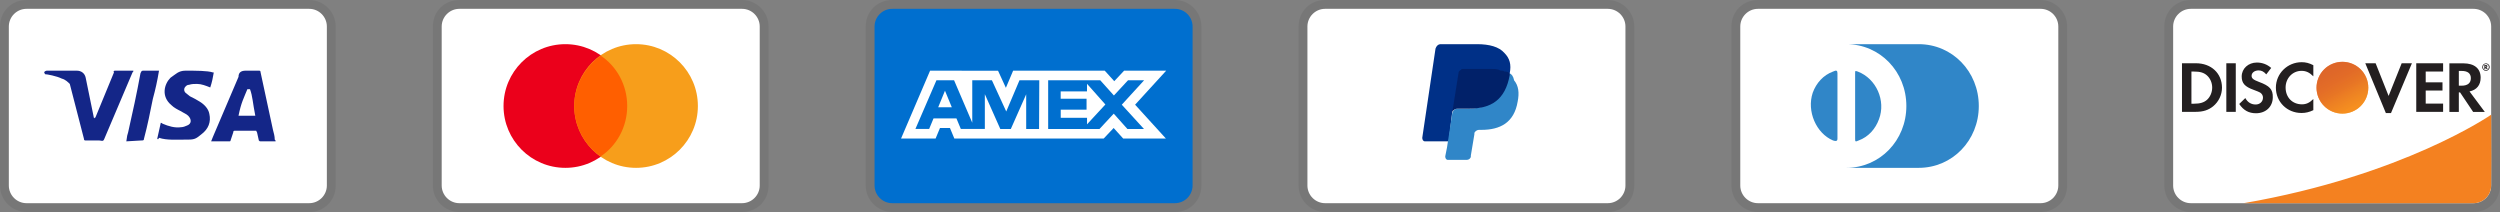 <svg width="283" height="24" viewBox="0 0 283 24" fill="none" xmlns="http://www.w3.org/2000/svg">
<rect x="0" y="0" width="283" height="24" fill="#808080" stroke="none"/>
<g clip-path="url(#clip0_10_129)">
<path opacity="0.07" d="M35 0H3C1.3 0 0 1.3 0 3V21C0 22.7 1.4 24 3 24H35C36.7 24 38 22.7 38 21V3C38 1.3 36.6 0 35 0Z" fill="black"/>
<path d="M35 1C36.1 1 37 1.9 37 3V21C37 22.1 36.1 23 35 23H3C1.9 23 1 22.1 1 21V3C1 1.9 1.9 1 3 1H35Z" fill="white"/>
<path d="M28.3 10.1H28C27.6 11.1 27.3 11.6 27 13.1H28.9C28.6 11.6 28.6 10.9 28.3 10.1ZM31.2 16H29.5C29.4 16 29.4 16 29.3 15.9L29.1 15L29 14.8H26.6C26.5 14.8 26.4 14.8 26.4 15L26.1 15.9C26.1 16 26 16 26 16H23.9L24.1 15.5L27 8.7C27 8.2 27.3 8 27.8 8H29.3C29.4 8 29.5 8 29.5 8.2L30.9 14.7C31 15.1 31.1 15.4 31.1 15.8C31.2 15.9 31.2 15.9 31.2 16ZM17.8 15.7L18.2 13.9C18.3 13.9 18.4 14 18.4 14C19.1 14.3 19.8 14.5 20.5 14.4C20.7 14.4 21 14.3 21.2 14.2C21.7 14 21.7 13.5 21.3 13.1C21.1 12.9 20.8 12.8 20.5 12.6C20.1 12.4 19.7 12.2 19.4 11.9C18.2 10.9 18.6 9.5 19.3 8.8C19.9 8.4 20.2 8 21 8C22.2 8 23.5 8 24.1 8.2H24.2C24.1 8.8 24 9.3 23.8 9.9C23.3 9.7 22.8 9.5 22.3 9.5C22 9.5 21.7 9.5 21.4 9.6C21.2 9.6 21.1 9.7 21 9.8C20.8 10 20.8 10.3 21 10.5L21.5 10.9C21.9 11.1 22.3 11.3 22.6 11.5C23.1 11.8 23.6 12.3 23.7 12.9C23.9 13.8 23.6 14.6 22.8 15.2C22.3 15.6 22.1 15.8 21.4 15.8C20 15.8 18.9 15.9 18 15.6C17.9 15.8 17.9 15.8 17.8 15.7ZM14.3 16C14.4 15.3 14.4 15.3 14.5 15C15 12.8 15.5 10.5 15.9 8.3C16 8.1 16 8 16.2 8H18C17.8 9.2 17.6 10.1 17.3 11.2C17 12.7 16.7 14.2 16.3 15.7C16.3 15.9 16.2 15.9 16 15.9M5 8.2C5 8.1 5.2 8 5.3 8H8.7C9.2 8 9.6 8.3 9.7 8.8L10.6 13.2C10.6 13.3 10.6 13.3 10.7 13.4C10.7 13.3 10.8 13.3 10.8 13.3L12.9 8.2C12.8 8.1 12.9 8 13 8H15.1C15.1 8.1 15.1 8.1 15 8.2L11.9 15.5C11.8 15.7 11.8 15.8 11.7 15.9C11.6 16 11.4 15.9 11.2 15.9H9.7C9.6 15.9 9.5 15.9 9.5 15.7L7.9 9.5C7.7 9.3 7.4 9 7 8.9C6.4 8.6 5.3 8.4 5.1 8.4L5 8.2Z" fill="#142688"/>
</g>
<g clip-path="url(#clip1_10_129)">
<path opacity="0.07" d="M84 0H52C50.3 0 49 1.3 49 3V21C49 22.7 50.4 24 52 24H84C85.7 24 87 22.7 87 21V3C87 1.3 85.6 0 84 0Z" fill="black"/>
<path d="M84 1C85.1 1 86 1.9 86 3V21C86 22.1 85.1 23 84 23H52C50.9 23 50 22.1 50 21V3C50 1.9 50.9 1 52 1H84Z" fill="white"/>
<path d="M64 19C67.866 19 71 15.866 71 12C71 8.134 67.866 5 64 5C60.134 5 57 8.134 57 12C57 15.866 60.134 19 64 19Z" fill="#EB001B"/>
<path d="M72 19C75.866 19 79 15.866 79 12C79 8.134 75.866 5 72 5C68.134 5 65 8.134 65 12C65 15.866 68.134 19 72 19Z" fill="#F79E1B"/>
<path d="M71 12C71 9.6 69.8 7.5 68 6.3C66.2 7.6 65 9.7 65 12C65 14.3 66.2 16.5 68 17.7C69.8 16.5 71 14.4 71 12Z" fill="#FF5F00"/>
</g>
<g clip-path="url(#clip2_10_129)">
<path opacity="0.07" d="M133 0H101C99.3 0 98 1.3 98 3V21C98 22.7 99.4 24 101 24H133C134.7 24 136 22.7 136 21V3C136 1.3 134.6 0 133 0Z" fill="black"/>
<path d="M133 1C134.1 1 135 1.9 135 3V21C135 22.1 134.1 23 133 23H101C99.9 23 99 22.1 99 21V3C99 1.9 99.9 1 101 1H133Z" fill="#006FCF"/>
<path d="M106.971 10.268L107.745 12.144H106.203L106.971 10.268ZM123.046 10.346H120.069V11.173H122.998V12.412H120.075V13.334H123.052V14.073L125.129 11.828L123.052 9.488L123.046 10.346ZM108.983 8.006H112.978L113.865 9.941L114.687 8H125.057L126.135 9.19L127.25 8H132.013L128.494 11.852L131.977 15.68H127.143L126.065 14.49L124.94 15.68H108.03L107.536 14.49H106.406L105.911 15.68H102L105.286 8H108.716L108.983 8.006ZM117.646 9.084H115.407L113.907 12.62L112.282 9.084H110.06V13.894L108 9.084H106.007L103.625 14.596H105.18L105.674 13.406H108.27L108.764 14.596H111.484V10.661L113.235 14.602H114.425L116.165 10.673V14.603H117.623L117.647 9.083L117.646 9.084ZM126.986 11.852L129.517 9.084H127.695L126.094 10.81L124.546 9.084H118.652V14.602H124.462L126.076 12.864L127.624 14.602H129.499L126.986 11.852Z" fill="white"/>
</g>
<g clip-path="url(#clip3_10_129)">
<path opacity="0.07" d="M182 0H150C148.3 0 147 1.3 147 3V21C147 22.7 148.4 24 150 24H182C183.7 24 185 22.7 185 21V3C185 1.3 183.6 0 182 0Z" fill="black"/>
<path d="M182 1C183.1 1 184 1.9 184 3V21C184 22.1 183.1 23 182 23H150C148.9 23 148 22.1 148 21V3C148 1.9 148.9 1 150 1H182Z" fill="white"/>
<path d="M170.9 8.3C171.1 7.3 170.9 6.6 170.3 6C169.7 5.3 168.6 5 167.2 5H163.1C162.8 5 162.6 5.2 162.5 5.5L161 15.6C161 15.8 161.1 16 161.3 16H164L164.4 12.6L166.2 10.4L170.9 8.3Z" fill="#003087"/>
<path d="M170.9 8.3L170.7 8.5C170.2 11.3 168.5 12.3 166.1 12.3H165C164.7 12.3 164.5 12.5 164.4 12.8L163.8 16.7L163.6 17.7C163.6 17.9 163.7 18.1 163.9 18.1H166C166.3 18.1 166.5 17.9 166.5 17.7V17.6L166.9 15.2V15.1C166.9 14.9 167.2 14.7 167.4 14.7H167.7C169.8 14.7 171.4 13.9 171.8 11.5C172 10.5 171.9 9.7 171.4 9.1C171.3 8.6 171.1 8.4 170.9 8.3Z" fill="#3086C8"/>
<path d="M170.3 8.1C170.2 8 170.1 8 170 8C169.9 8 169.8 8 169.7 7.9C169.4 7.8 169 7.8 168.6 7.8H165.6C165.5 7.8 165.4 7.8 165.4 7.9C165.2 8 165.1 8.1 165.1 8.3L164.4 12.7V12.8C164.4 12.5 164.7 12.3 165 12.3H166.3C168.8 12.3 170.4 11.3 170.9 8.5V8.3C170.8 8.2 170.6 8.1 170.4 8.1H170.3Z" fill="#012169"/>
</g>
<g clip-path="url(#clip4_10_129)">
<path opacity="0.07" d="M231 0H199C197.3 0 196 1.3 196 3V21C196 22.7 197.4 24 199 24H231C232.7 24 234 22.7 234 21V3C234 1.3 232.6 0 231 0Z" fill="black"/>
<path d="M231 1C232.1 1 233 1.9 233 3V21C233 22.1 232.1 23 231 23H199C197.9 23 197 22.1 197 21V3C197 1.9 197.9 1 199 1H231Z" fill="white"/>
<path d="M208 12V15.7C208 16 207.8 16 207.5 15.9C205.6 15.1 204.5 12.6 205.2 10.5C205.6 9.4 206.4 8.5 207.5 8.1C207.9 7.9 208 8 208 8.3V12ZM210 12V8.3C210 8 210 8 210.3 8.1C212.4 8.9 213.5 11.4 212.7 13.5C212.3 14.6 211.5 15.5 210.4 15.9C210 16.1 210 16 210 15.7V12ZM217.2 5H209C212.8 5 215.8 8.1 215.8 12C215.8 15.9 212.8 19 209 19H217.2C221 19 224 15.9 224 12C224 8.1 221 5 217.2 5Z" fill="#3086C8"/>
</g>
<g clip-path="url(#clip5_10_129)">
<path opacity="0.07" d="M280 0H248C246.3 0 245 1.3 245 3V21C245 22.7 246.4 24 248 24H280C281.7 24 283 22.7 283 21V3C283 1.3 281.6 0 280 0Z" fill="black"/>
<path d="M280 1C281.1 1 282 1.9 282 3V21C282 22.1 281.1 23 280 23H248C246.9 23 246 22.1 246 21V3C246 1.9 246.9 1 248 1H280Z" fill="white"/>
<path d="M248.57 7.16H247V12.66H248.57C249.4 12.66 250 12.46 250.53 12.03C251.16 11.51 251.53 10.73 251.53 9.92C251.52 8.29 250.31 7.16 248.57 7.16ZM249.83 11.3C249.49 11.6 249.06 11.74 248.36 11.74H248.07V8.1H248.36C249.05 8.1 249.47 8.22 249.83 8.54C250.2 8.87 250.42 9.38 250.42 9.91C250.42 10.44 250.2 10.97 249.83 11.3ZM252.02 7.16H253.09V12.66H252.02V7.16ZM255.71 9.27C255.07 9.03 254.88 8.87 254.88 8.58C254.88 8.23 255.22 7.97 255.68 7.97C256 7.97 256.27 8.1 256.54 8.42L257.1 7.69C256.64 7.29 256.09 7.08 255.48 7.08C254.51 7.08 253.76 7.76 253.76 8.66C253.76 9.42 254.11 9.81 255.11 10.17C255.53 10.32 255.74 10.42 255.85 10.48C256.06 10.62 256.17 10.82 256.17 11.05C256.17 11.5 255.82 11.83 255.34 11.83C254.83 11.83 254.42 11.57 254.17 11.1L253.48 11.77C253.97 12.5 254.57 12.82 255.38 12.82C256.49 12.82 257.28 12.08 257.28 11.01C257.3 10.12 256.93 9.72 255.71 9.27ZM257.63 9.92C257.63 11.54 258.9 12.79 260.53 12.79C260.99 12.79 261.39 12.7 261.87 12.47V11.21C261.44 11.64 261.06 11.81 260.58 11.81C259.5 11.81 258.73 11.03 258.73 9.91C258.73 8.85 259.52 8.02 260.53 8.02C261.04 8.02 261.43 8.2 261.87 8.64V7.38C261.4 7.14 261.01 7.04 260.55 7.04C258.94 7.04 257.63 8.32 257.63 9.92ZM270.39 10.86L268.92 7.16H267.75L270.08 12.8H270.66L273.03 7.16H271.87L270.39 10.86ZM273.52 12.66H276.56V11.73H274.59V10.25H276.49V9.32H274.59V8.1H276.56V7.16H273.52V12.66ZM280.81 8.79C280.81 7.76 280.1 7.17 278.86 7.17H277.27V12.67H278.34V10.46H278.48L279.96 12.67H281.28L279.55 10.35C280.36 10.18 280.81 9.63 280.81 8.79ZM278.65 9.7H278.34V8.03H278.67C279.34 8.03 279.7 8.31 279.7 8.85C279.7 9.4 279.34 9.7 278.65 9.7Z" fill="#231F20"/>
<path d="M265.16 12.86C265.937 12.86 266.683 12.551 267.233 12.002C267.782 11.452 268.091 10.706 268.091 9.929C268.091 9.152 267.782 8.406 267.233 7.856C266.683 7.307 265.937 6.998 265.16 6.998C264.383 6.998 263.637 7.307 263.087 7.856C262.538 8.406 262.229 9.152 262.229 9.929C262.229 10.706 262.538 11.452 263.087 12.002C263.637 12.551 264.383 12.86 265.16 12.86Z" fill="url(#paint0_linear_10_129)"/>
<path opacity="0.65" d="M265.16 12.86C265.937 12.86 266.683 12.551 267.233 12.002C267.782 11.452 268.091 10.706 268.091 9.929C268.091 9.152 267.782 8.406 267.233 7.856C266.683 7.307 265.937 6.998 265.16 6.998C264.383 6.998 263.637 7.307 263.087 7.856C262.538 8.406 262.229 9.152 262.229 9.929C262.229 10.706 262.538 11.452 263.087 12.002C263.637 12.551 264.383 12.86 265.16 12.86Z" fill="url(#paint1_linear_10_129)"/>
<path d="M281.57 7.506C281.57 7.406 281.5 7.356 281.39 7.356H281.23V7.836H281.35V7.646L281.49 7.836H281.63L281.47 7.636C281.53 7.626 281.57 7.576 281.57 7.506ZM281.37 7.576H281.35V7.446H281.37C281.43 7.446 281.46 7.466 281.46 7.506C281.46 7.556 281.43 7.576 281.37 7.576Z" fill="#231F20"/>
<path d="M281.41 7.176C281.18 7.176 280.99 7.366 280.99 7.596C280.99 7.826 281.18 8.016 281.41 8.016C281.64 8.016 281.83 7.826 281.83 7.596C281.83 7.366 281.64 7.176 281.41 7.176ZM281.41 7.946C281.23 7.946 281.07 7.796 281.07 7.596C281.07 7.406 281.22 7.246 281.41 7.246C281.59 7.246 281.74 7.406 281.74 7.596C281.74 7.786 281.59 7.946 281.41 7.946Z" fill="#231F20"/>
<path d="M282 12.984C282 12.984 272.09 19.873 253.976 23H279.999C280.527 23 281.033 22.791 281.408 22.42C281.782 22.048 281.995 21.544 281.999 21.016L282.023 17.996L282 12.984Z" fill="#F48120"/>
</g>
<defs>
<linearGradient id="paint0_linear_10_129" x1="266.657" y1="12.275" x2="264.632" y2="9.104" gradientUnits="userSpaceOnUse">
<stop stop-color="#F89F20"/>
<stop offset="0.25" stop-color="#F79A20"/>
<stop offset="0.533" stop-color="#F68D20"/>
<stop offset="0.62" stop-color="#F58720"/>
<stop offset="0.723" stop-color="#F48120"/>
<stop offset="1" stop-color="#F37521"/>
</linearGradient>
<linearGradient id="paint1_linear_10_129" x1="266.338" y1="12.232" x2="263.378" y2="6.446" gradientUnits="userSpaceOnUse">
<stop stop-color="#F58720"/>
<stop offset="0.359" stop-color="#E16F27"/>
<stop offset="0.703" stop-color="#D4602C"/>
<stop offset="0.982" stop-color="#D05B2E"/>
</linearGradient>
<clipPath id="clip0_10_129">
<rect width="38" height="24" fill="white"/>
</clipPath>
<clipPath id="clip1_10_129">
<rect width="38" height="24" fill="white" transform="translate(49)"/>
</clipPath>
<clipPath id="clip2_10_129">
<rect width="38" height="24" fill="white" transform="translate(98)"/>
</clipPath>
<clipPath id="clip3_10_129">
<rect width="38" height="24" fill="white" transform="translate(147)"/>
</clipPath>
<clipPath id="clip4_10_129">
<rect width="38" height="24" fill="white" transform="translate(196)"/>
</clipPath>
<clipPath id="clip5_10_129">
<rect width="38" height="24" fill="white" transform="translate(245)"/>
</clipPath>
</defs>
</svg>
